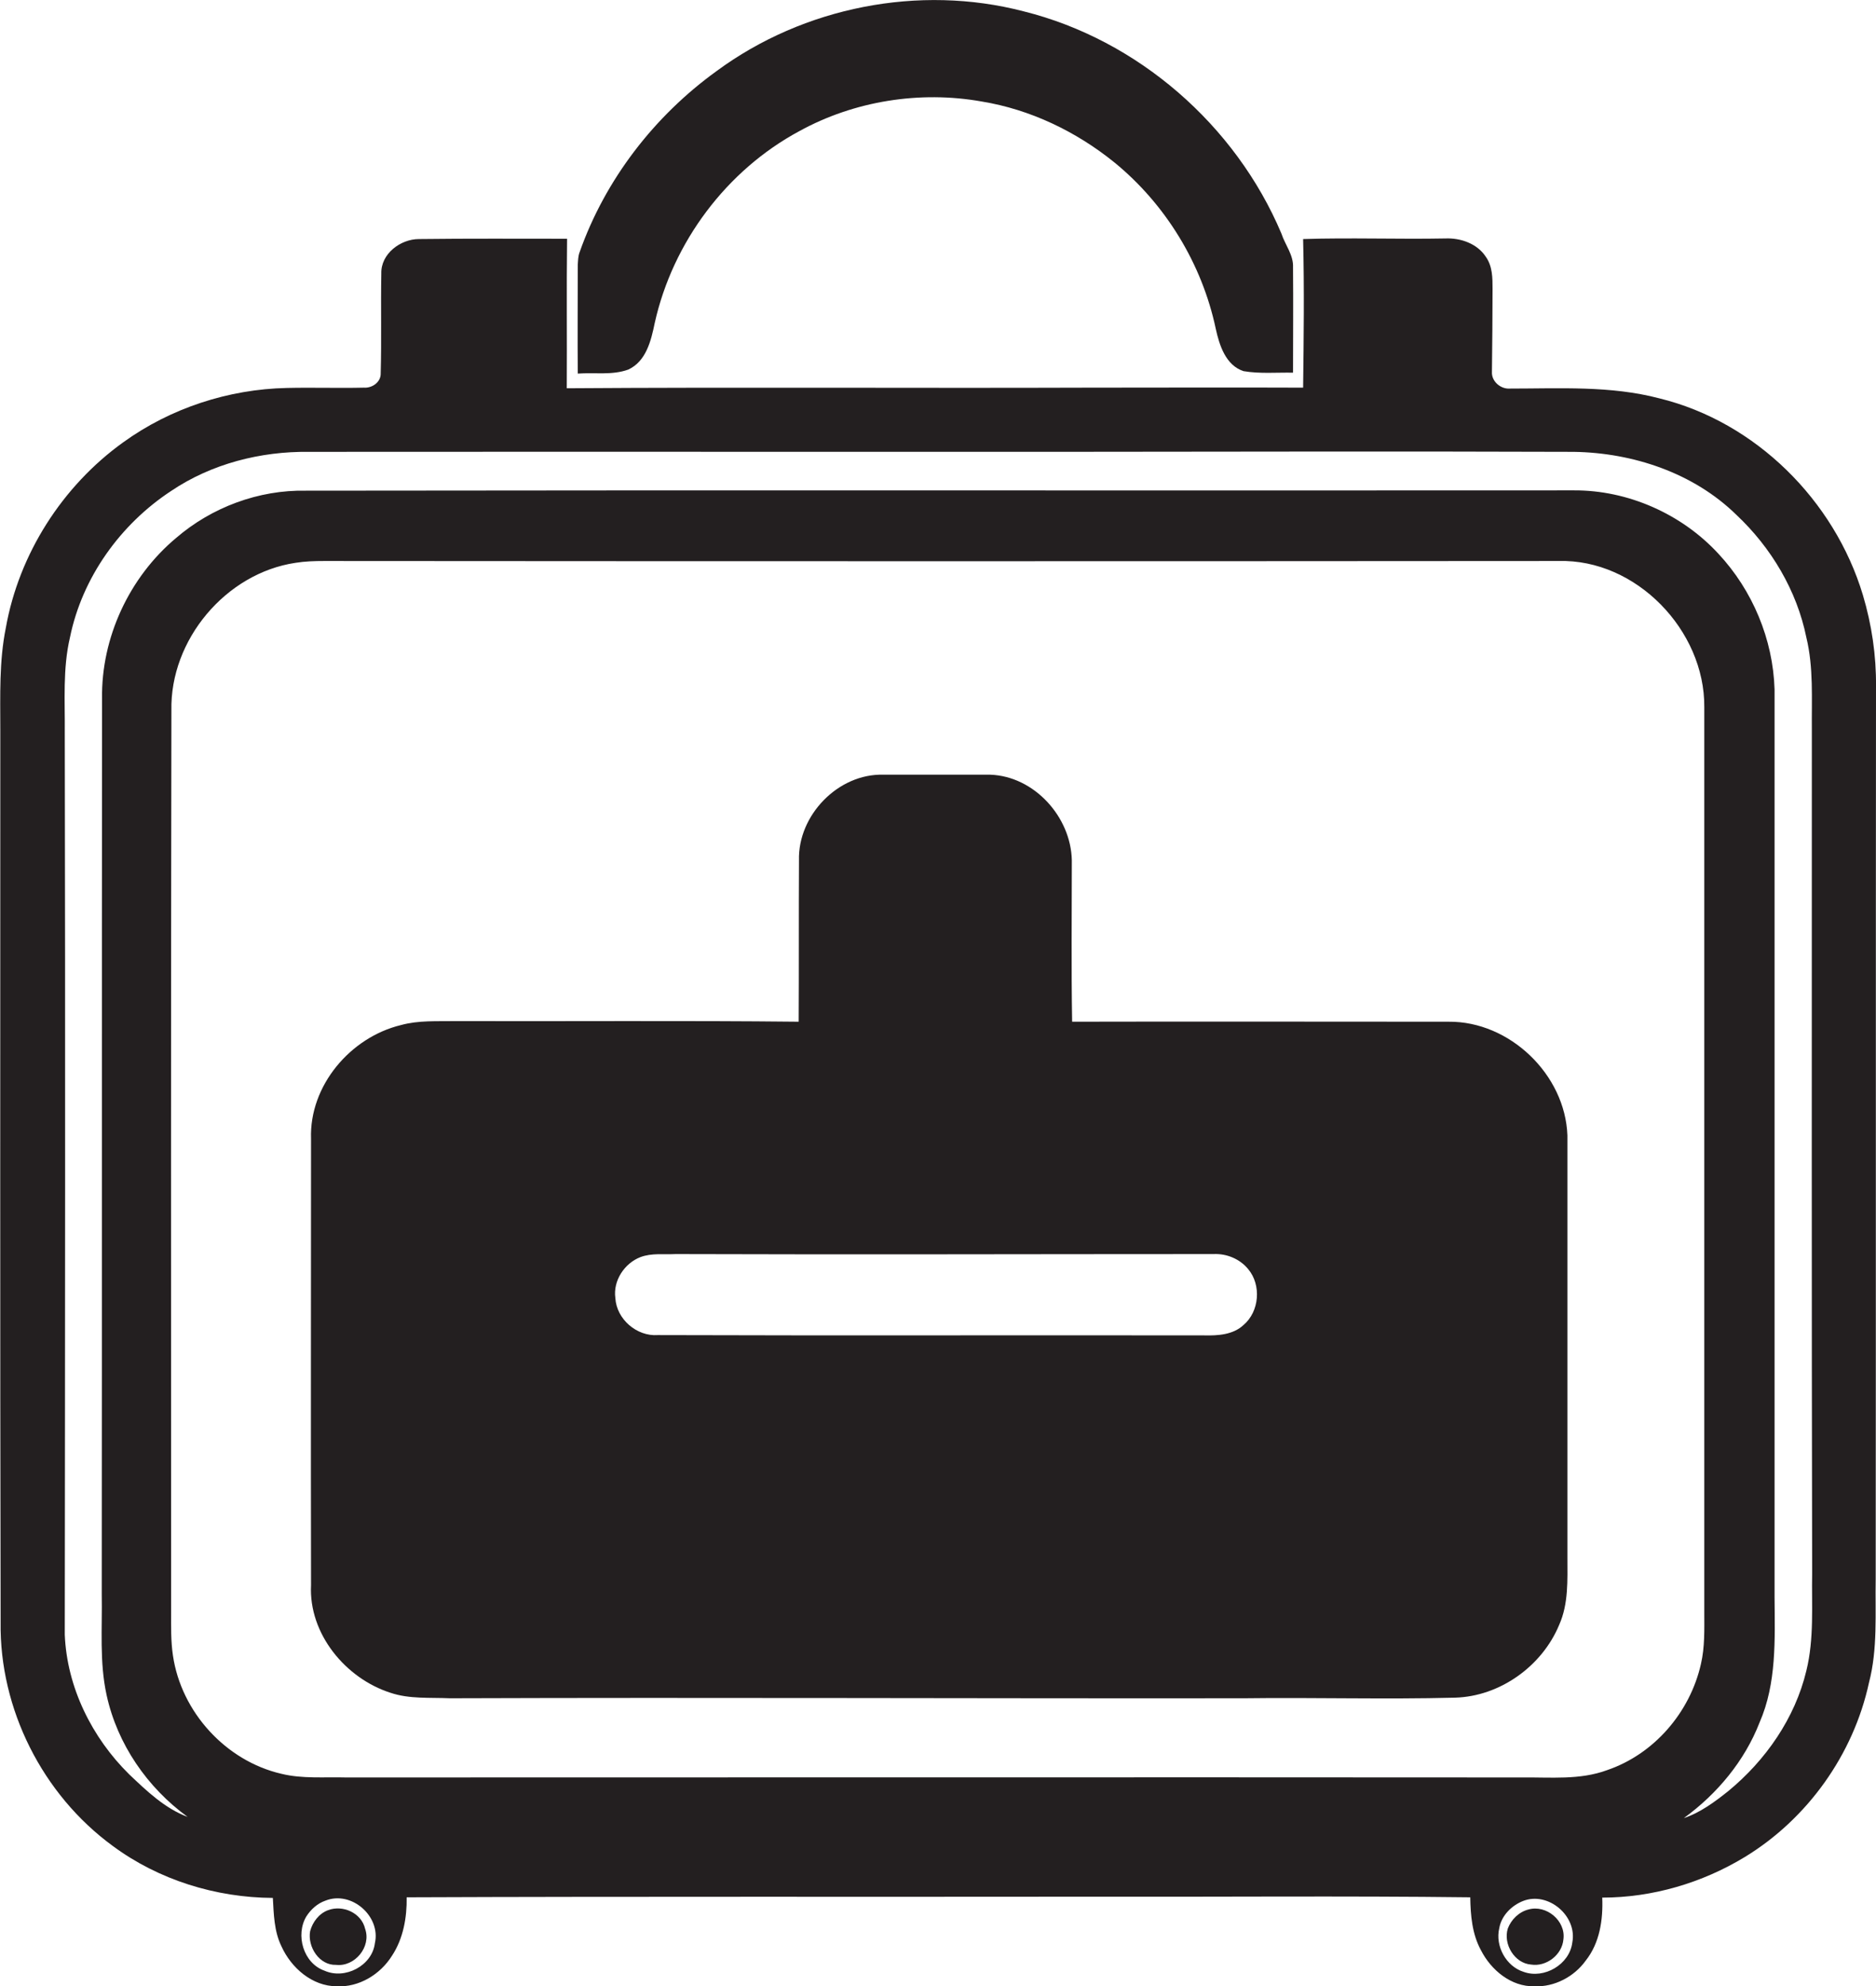 <?xml version="1.0" encoding="utf-8"?>
<!-- Generator: Adobe Illustrator 19.2.0, SVG Export Plug-In . SVG Version: 6.00 Build 0)  -->
<svg version="1.1" id="Layer_1" xmlns="http://www.w3.org/2000/svg" xmlns:xlink="http://www.w3.org/1999/xlink" x="0px" y="0px"
	 viewBox="0 0 614 649.7" enable-background="new 0 0 614 649.7" xml:space="preserve">
<g>
	<path fill="#231F20" d="M205.6,120.9c5.9-2.7,7.5-9.5,8.7-15.3c5.9-26.4,23.5-49.9,47.3-62.7c18-9.9,39.5-13.3,59.7-9.7
		c15.9,2.6,30.9,9.8,43.4,19.9c16.8,13.7,28.7,33.2,33.2,54.4c1.2,5.5,3.3,12,9.1,13.9c5.3,0.9,10.8,0.4,16.2,0.5
		c0-11.5,0.1-22.9,0-34.4c0.2-4.1-2.6-7.4-3.8-11.1C404.4,40.9,372.4,13,335,3.7C300.8-5.2,263,2.3,234.6,23.2
		c-20.4,14.7-36.5,35.5-44.9,59.3c-0.5,1.3-0.5,2.7-0.6,4.1c0,11.9-0.1,23.7,0,35.6C194.6,121.8,200.3,122.8,205.6,120.9z"/>
	<path fill="#231F20" d="M614,224.5c0.1-10.1-1.4-20.2-4.3-29.9c-9.3-30.9-35.1-56.6-66.6-64.3c-16-4.2-32.6-3.2-49-3.2
		c-3,0.2-6-2.4-5.8-5.5c0.1-9,0.2-18.1,0.2-27.1c0-3.6,0-7.4-2.2-10.5c-2.8-4.3-8.2-6.2-13.2-6c-15.5,0.3-31.1-0.3-46.6,0.2
		c0.4,16.2,0.2,32.4,0,48.6c-23.5-0.1-46.9,0-70.4,0c-56.9,0.2-113.8-0.2-170.6,0.2c0.1-16.3-0.1-32.6,0.1-48.9
		c-16.2,0-32.3-0.1-48.5,0.1c-6,0-12.5,4.8-12.3,11.3c-0.2,10.8,0.1,21.7-0.2,32.6c0.1,2.9-2.8,4.9-5.5,4.7
		c-8.4,0.2-16.8-0.1-25.2,0.1c-19.1,0.4-38.1,6.6-53.6,17.8C20.4,159,6.2,181.2,1.9,205.4c-2.2,10.9-1.8,22.1-1.8,33.2
		c0,97.3-0.1,194.7,0.1,292C-0.2,559,13.9,587,36.9,603.8c15,11.1,33.7,16.9,52.4,17c0.3,5.3,0.4,10.9,2.8,15.8
		c3.2,7.1,10.1,13.1,18.1,13.1c7.3,0.4,14.3-3.9,18.1-10c3.7-5.6,4.9-12.5,4.8-19.1c74.7-0.3,149.5-0.1,224.2-0.2
		c41.3,0.1,82.6-0.3,123.9,0.2c0.1,5.9,0.6,12,3.5,17.3c3.3,6.5,9.9,12,17.5,11.8c6.5,0.3,13-3.1,16.8-8.4
		c4.6-5.8,5.7-13.4,5.4-20.6c16.4,0,32.7-4.8,46.7-13.3c20.5-12.5,35.5-33.5,40.6-57c2.9-11.1,2-22.6,2.2-33.9
		C614,419.2,613.9,321.8,614,224.5z M122.7,635.6c-0.9,7.4-9.8,12-16.5,9c-6.9-2.4-9.6-11.7-5.9-17.8c1.5-2.3,3.6-4.2,6.2-5.1
		C115,618.3,124.7,626.8,122.7,635.6z M514.6,635.4c-0.9,7.2-9.2,12-15.9,9.6c-5.8-1.8-9.4-8.5-8-14.3c0.7-4.1,4-7.4,7.8-8.9
		C506.7,618.6,516.3,626.7,514.6,635.4z M526,579c-8.9,3.3-18.5,2.3-27.8,2.4c-128.3-0.1-256.6,0-385,0c-7-0.2-14.2,0.5-21.1-1.2
		c-18.2-4.2-32.8-20.2-35.5-38.7c-0.7-4.7-0.6-9.4-0.6-14.1c0-98.3-0.1-196.7,0.1-295c-0.5-23.1,17.8-44.9,40.6-48.3
		c3.1-0.5,6.2-0.6,9.4-0.6c134.7,0.1,269.3,0.1,404,0c25.4-0.7,47.9,22.7,47.7,47.8c0,98.7,0,197.3,0,296c0,5.7,0.2,11.4-1.1,17
		C553.1,560.2,541.3,573.8,526,579z M591.2,546.5c-3.7,15.5-13.3,29.3-25.6,39.4c-4.4,3.5-9.1,7-14.5,8.8
		c10.9-7.9,19.9-18.7,24.8-31.3c5.6-12.8,5-27.1,4.9-40.8c0-99,0-198.1,0-297.1c-0.5-16.4-7.2-32.4-18.4-44.4
		c-12-13-29.6-20.8-47.3-20.7c-138.3,0.1-276.7-0.1-415,0.1c-15.4-0.3-30.8,5.4-42.5,15.5c-15.3,12.8-24.5,32.6-24.2,52.5
		c-0.1,97.7,0,195.3-0.1,293c0.2,11-0.8,22.1,1.6,33c3.5,16,13.3,30.2,26.5,39.8c-7.5-2.8-13.4-8.5-19.1-13.9
		c-12.2-12-20.4-28.5-21.1-45.7c0.1-98.3,0.2-196.7,0-295c0.1-10.4-0.7-21,1.7-31.2c4-19.6,16.5-37,33.1-47.9
		c13.2-8.9,29.3-13,45.1-12.8c111.3-0.1,222.7,0.1,334-0.1c26.7,0,53.3,0,80,0.1c19.4,0.3,39.2,6.9,53.2,20.6
		c11.4,10.7,19.8,24.8,22.9,40.1c2.4,9.9,1.7,20.1,1.8,30.2c0,92-0.1,184,0.1,275.9C592.9,525.1,593.8,536,591.2,546.5z"/>
	<path fill="#231F20" d="M474.1,334.2c-41,0-82.1-0.1-123.2,0c-0.3-17.6-0.1-35.2-0.1-52.8c-0.3-14.2-12.3-27.5-26.7-28
		c-11.7,0-23.4,0-35,0c-14.8-0.4-28,13.3-27.6,28c-0.1,17.6,0,35.2-0.1,52.8c-37.5-0.4-74.9-0.1-112.4-0.2c-6,0.1-12-0.3-17.8,1.3
		c-16.5,4-30,19.8-29.4,37.2c0,48.7-0.1,97.4,0,146c-0.8,15.9,11.3,30.5,26,35.2c6.2,2.1,12.9,1.5,19.4,1.8
		c86.7-0.3,173.3,0.1,260,0c23-0.3,46,0.4,69-0.2c14.7-0.4,28.5-10.3,34.1-23.8c3.1-6.9,2.7-14.7,2.7-22c0-46,0-92.1,0-138.1
		C512.3,351.5,494.1,334,474.1,334.2z M407,433.4c-3.4,3.2-8.4,3.5-12.8,3.4c-59.6-0.1-119.3,0.1-178.9-0.1
		c-6.9,0.5-13.5-5.2-13.9-12.1c-0.8-5.7,3-11.4,8.2-13.4c3.7-1.4,7.7-0.8,11.6-1c58.7,0.2,117.3,0,176,0c4.3-0.2,8.6,1.6,11.3,4.9
		C412.9,420.3,412.2,429,407,433.4z"/>
	<path fill="#231F20" d="M107.4,624.8c-3,1.1-5.1,3.9-5.9,6.9c-0.9,5.1,3,11.2,8.5,11c6.1,0.7,11.6-5.9,9.5-11.8
		C118.3,625.7,112.2,623,107.4,624.8z"/>
	<path fill="#231F20" d="M500.2,624.6c-3.1,0.8-5.6,3.3-6.7,6.2c-1.6,5.1,2.2,11.4,7.6,11.8c5,0.8,10.2-3.2,10.6-8.3
		C512.5,628.3,506.1,622.9,500.2,624.6z"/>
</g>
</svg>
